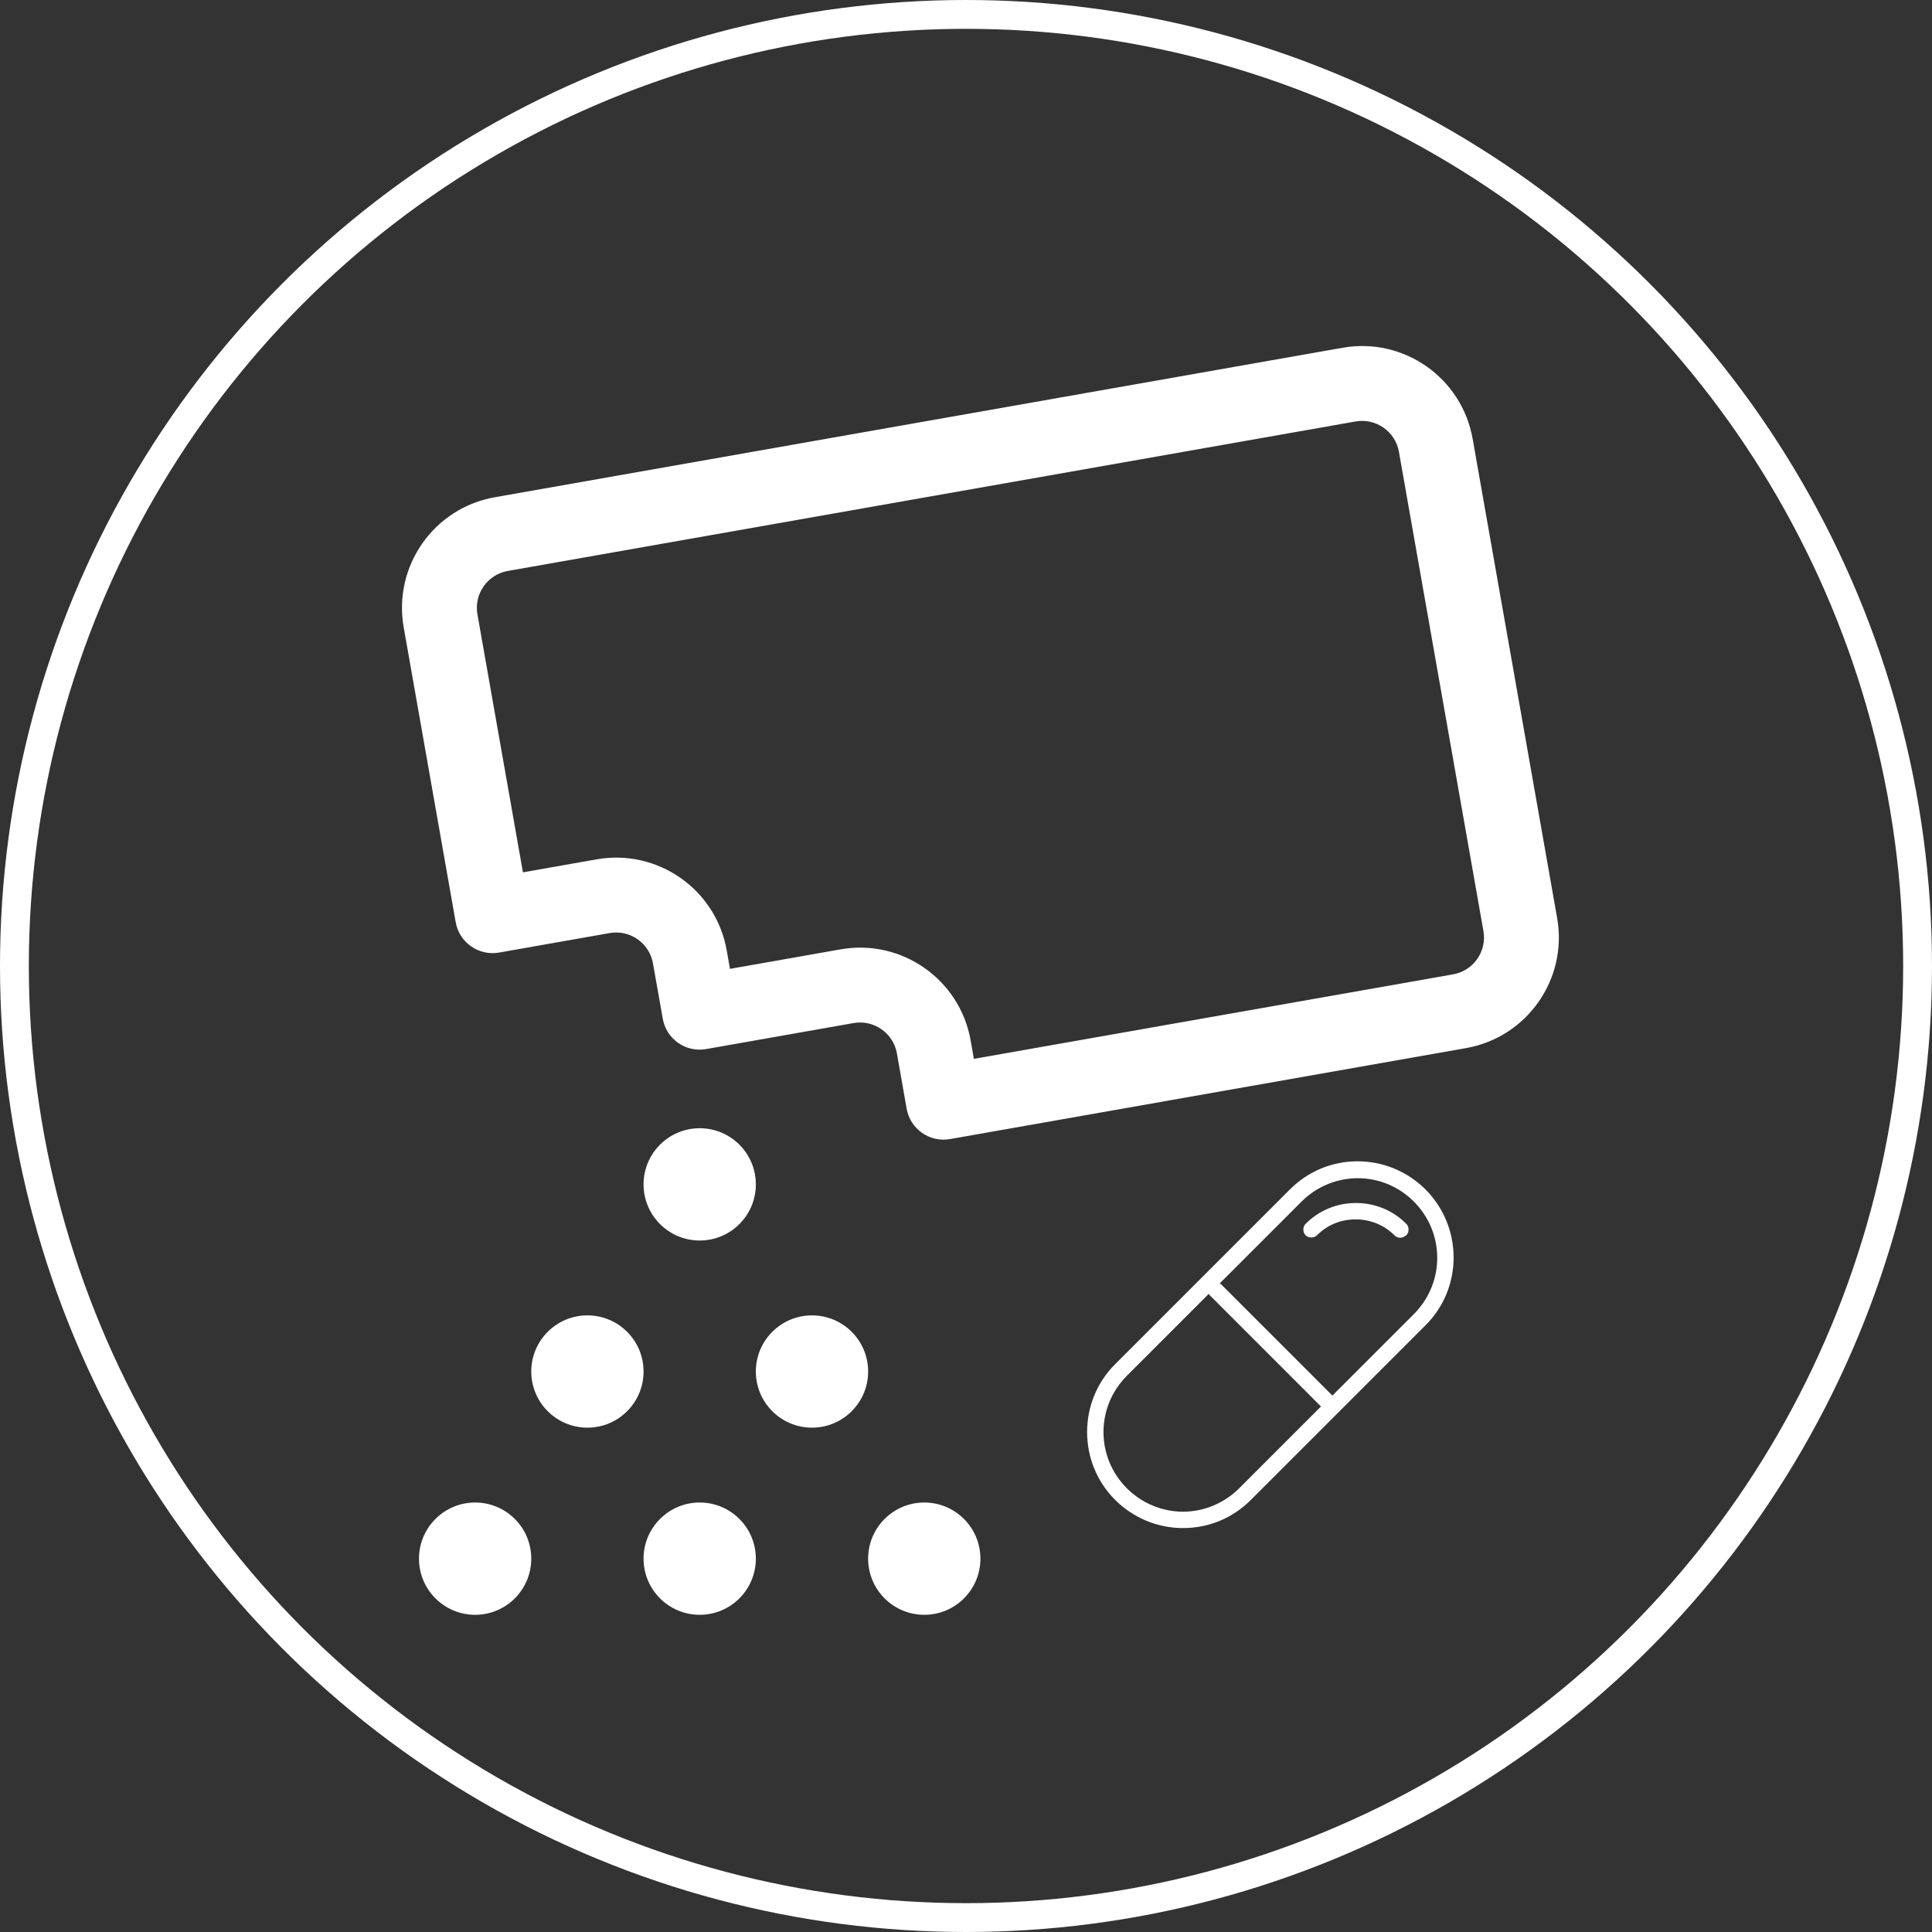 <svg width="67" height="67" viewBox="0 0 67 67" fill="none" xmlns="http://www.w3.org/2000/svg">
<rect x="0" y="0" width="67" height="67" fill="#333333" stroke="none"/>
<circle cx="33.5" cy="33.5" r="33" stroke="white"/>
<path d="M17.159 17.244L46.559 12.06C48.677 11.686 50.697 13.101 51.07 15.218L54 31.836C54.374 33.954 52.959 35.973 50.842 36.347L32.946 39.502C32.24 39.627 31.567 39.155 31.442 38.45L31.104 36.532C30.98 35.826 30.306 35.355 29.6 35.479L24.487 36.381C23.781 36.505 23.108 36.034 22.984 35.328L22.645 33.411C22.521 32.705 21.848 32.233 21.142 32.358L17.307 33.034C16.601 33.158 15.928 32.687 15.803 31.981L14 21.755C13.627 19.637 15.041 17.617 17.159 17.244ZM50.391 33.79C51.097 33.666 51.568 32.993 51.444 32.287L48.514 15.669C48.389 14.963 47.716 14.492 47.01 14.616L17.61 19.8C16.904 19.925 16.432 20.598 16.557 21.304L18.135 30.252L20.691 29.801C22.809 29.428 24.829 30.842 25.202 32.96L25.315 33.599L29.15 32.923C31.267 32.549 33.287 33.963 33.661 36.081L33.773 36.72L50.391 33.79ZM24.265 43.02C23.19 43.02 22.318 42.148 22.318 41.073C22.318 39.998 23.19 39.126 24.265 39.126C25.341 39.126 26.212 39.998 26.212 41.073C26.212 42.148 25.341 43.02 24.265 43.02ZM24.265 56C23.19 56 22.318 55.128 22.318 54.053C22.318 52.978 23.19 52.106 24.265 52.106C25.341 52.106 26.212 52.978 26.212 54.053C26.212 55.128 25.341 56 24.265 56ZM20.371 49.51C19.296 49.51 18.424 48.638 18.424 47.563C18.424 46.488 19.296 45.616 20.371 45.616C21.447 45.616 22.318 46.488 22.318 47.563C22.318 48.638 21.447 49.51 20.371 49.51ZM28.159 49.51C27.084 49.51 26.212 48.638 26.212 47.563C26.212 46.488 27.084 45.616 28.159 45.616C29.235 45.616 30.106 46.488 30.106 47.563C30.106 48.638 29.235 49.51 28.159 49.51ZM16.477 56C15.402 56 14.53 55.128 14.53 54.053C14.53 52.978 15.402 52.106 16.477 52.106C17.553 52.106 18.424 52.978 18.424 54.053C18.424 55.128 17.553 56 16.477 56ZM32.053 56C30.978 56 30.106 55.128 30.106 54.053C30.106 52.978 30.978 52.106 32.053 52.106C33.129 52.106 34 52.978 34 54.053C34 55.128 33.129 56 32.053 56Z" fill="white"/>
<g clip-path="url(#clip0_3141_3243)">
<path d="M49.442 41.255C48.822 40.635 47.979 40.273 47.084 40.273C46.189 40.273 45.363 40.618 44.726 41.255L38.668 47.313C37.377 48.603 37.377 50.72 38.668 52.011C39.287 52.631 40.131 52.992 41.026 52.992C41.921 52.992 42.747 52.648 43.384 52.011L46.413 48.982L49.442 45.953C50.733 44.662 50.733 42.562 49.442 41.255ZM42.971 51.615C42.454 52.132 41.748 52.424 41.026 52.424C40.303 52.424 39.597 52.132 39.081 51.615C37.997 50.531 37.997 48.793 39.081 47.709L41.921 44.869C41.938 44.886 41.938 44.903 41.955 44.92L45.81 48.776L42.971 51.615ZM49.029 45.574L46.206 48.397L42.351 44.542C42.334 44.525 42.316 44.525 42.299 44.507L45.139 41.667C45.655 41.151 46.361 40.859 47.084 40.859C47.824 40.859 48.512 41.151 49.029 41.667C50.113 42.752 50.113 44.49 49.029 45.574Z" fill="white"/>
<path d="M48.77 42.442C48.289 41.96 47.669 41.719 47.015 41.719C46.361 41.719 45.741 41.977 45.277 42.442C45.173 42.545 45.173 42.735 45.277 42.838C45.38 42.941 45.569 42.941 45.672 42.838C46.034 42.476 46.499 42.287 47.015 42.287C47.514 42.287 47.996 42.476 48.357 42.838C48.409 42.889 48.478 42.924 48.564 42.924C48.633 42.924 48.702 42.889 48.77 42.838C48.874 42.735 48.874 42.545 48.77 42.442Z" fill="white"/>
</g>
<defs>
<clipPath id="clip0_3141_3243">
<rect width="12.719" height="12.719" fill="white" transform="translate(37.695 40.273)"/>
</clipPath>
</defs>
</svg>
